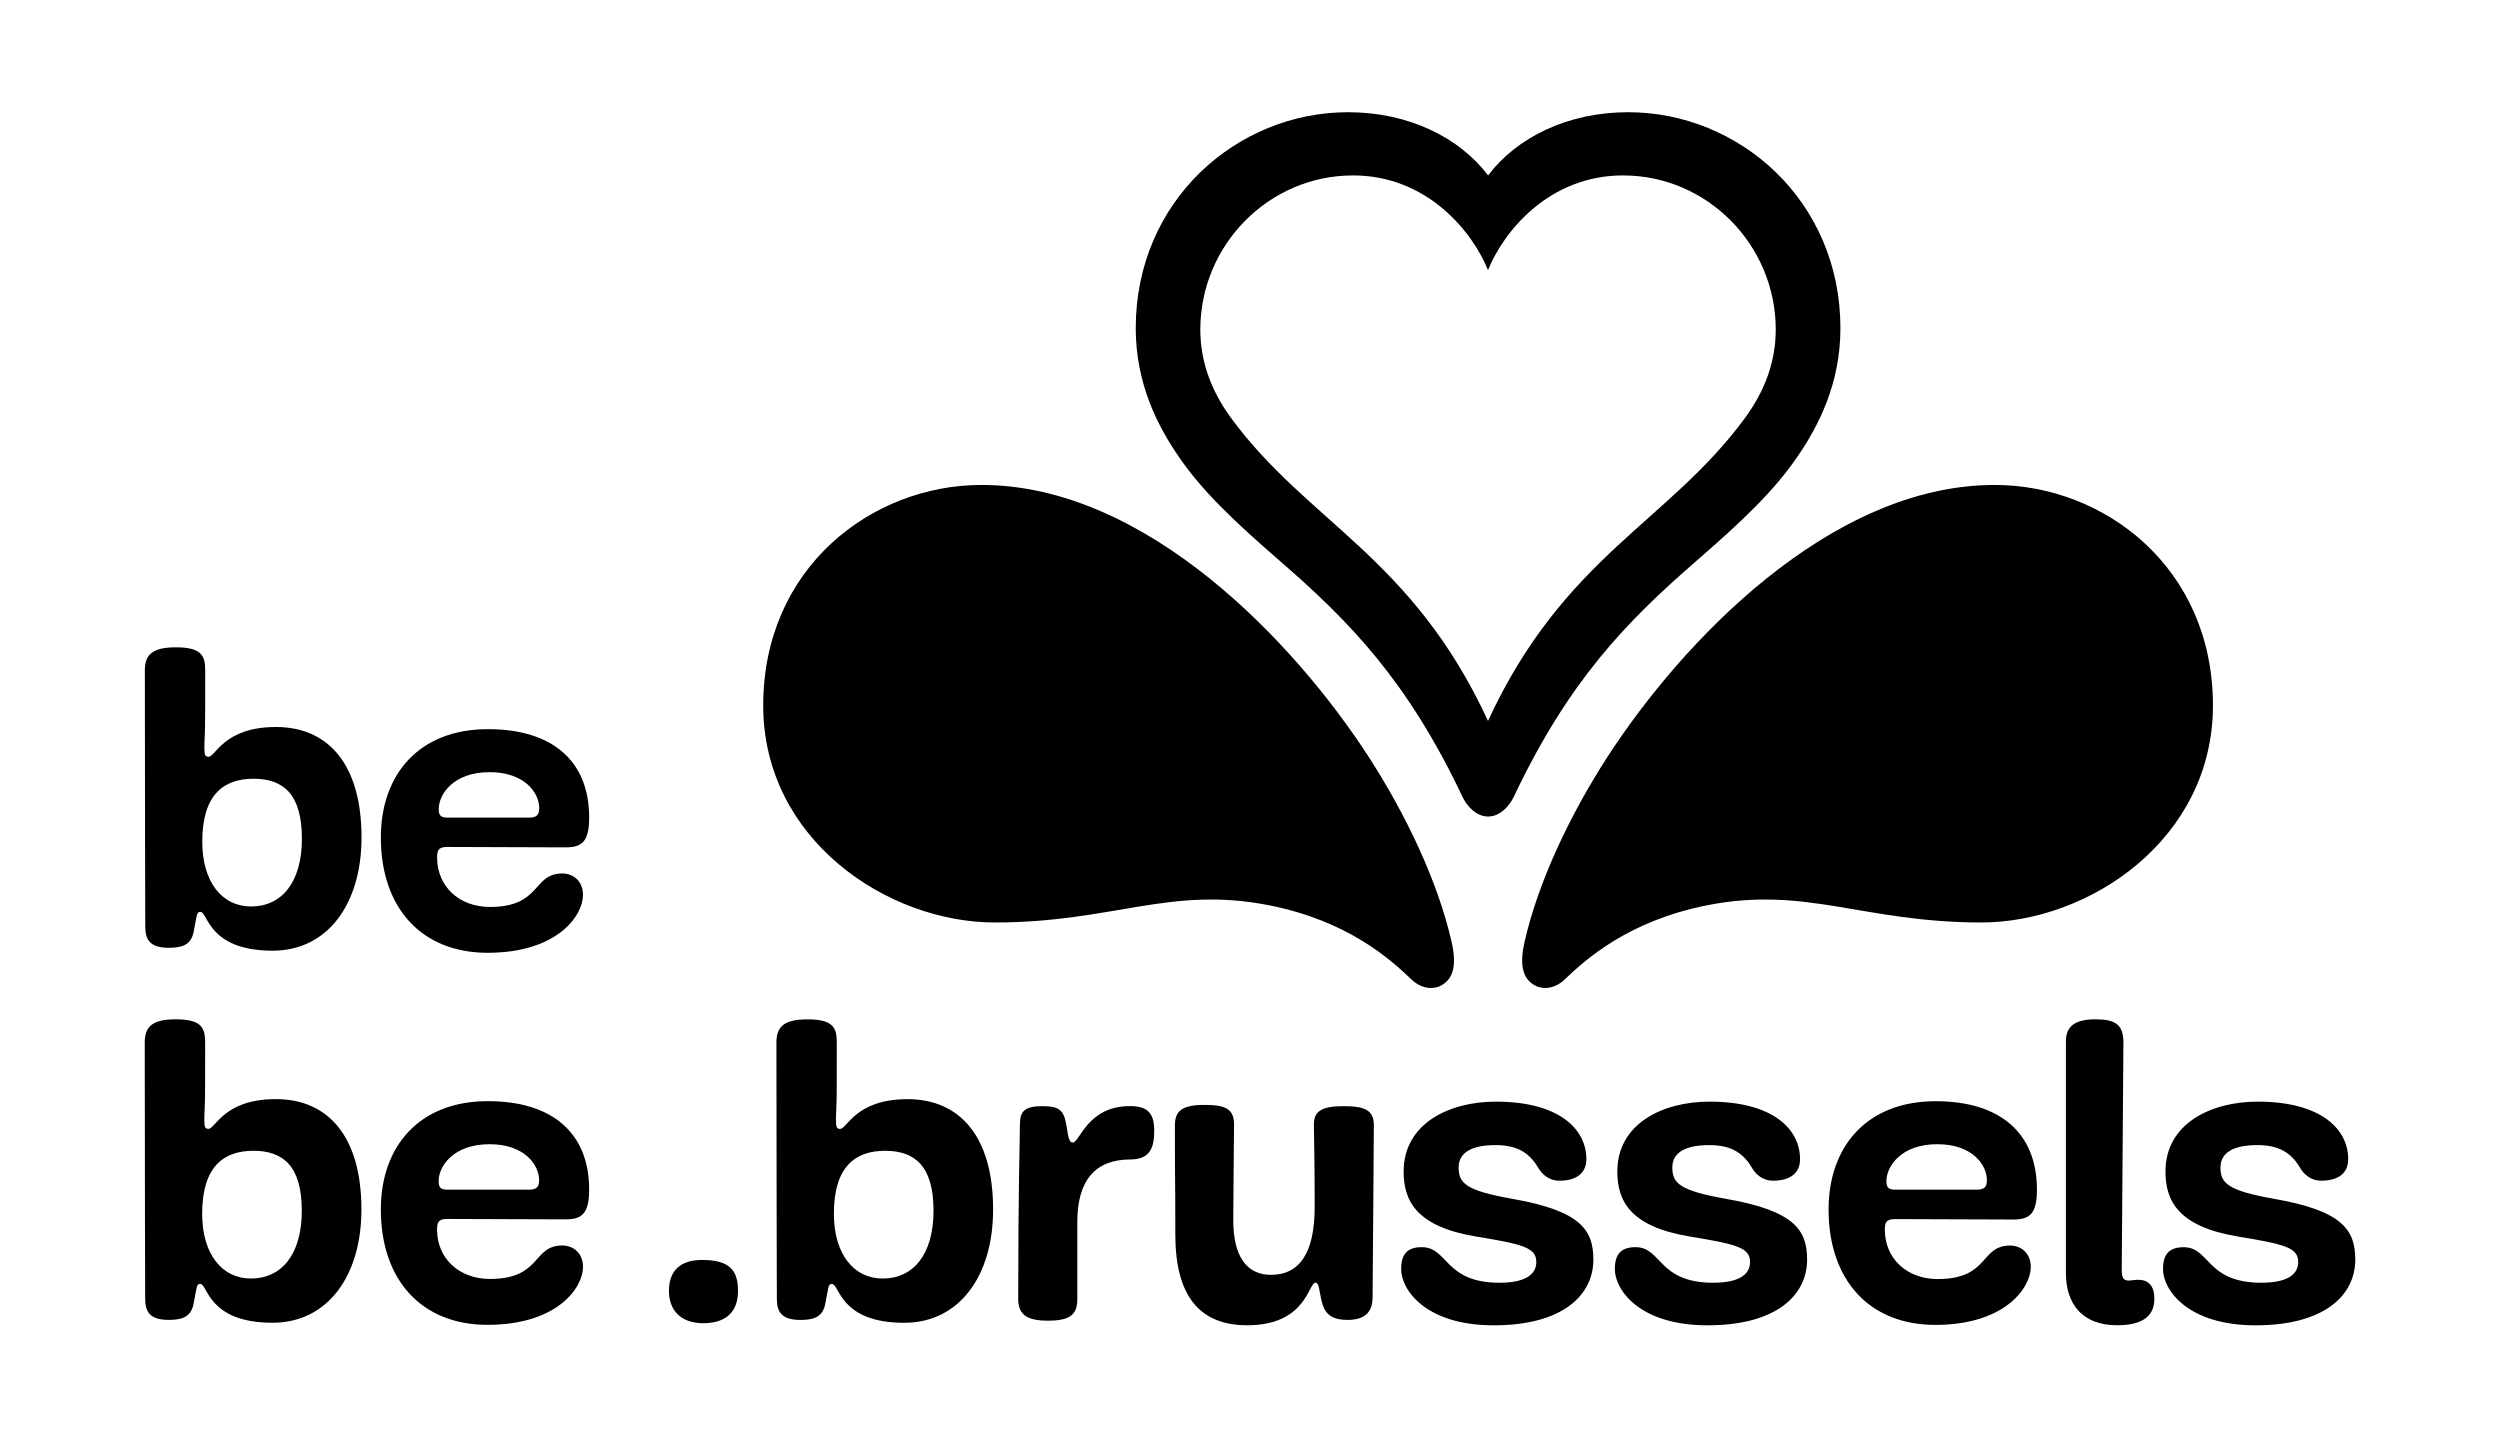<?xml version="1.0" encoding="utf-8"?>
<!-- Generator: Adobe Illustrator 17.0.0, SVG Export Plug-In . SVG Version: 6.00 Build 0)  -->
<!DOCTYPE svg PUBLIC "-//W3C//DTD SVG 1.1//EN" "http://www.w3.org/Graphics/SVG/1.1/DTD/svg11.dtd">
<svg version="1.1" id="Calque_1" xmlns="http://www.w3.org/2000/svg" xmlns:xlink="http://www.w3.org/1999/xlink" x="0px" y="0px"
	 width="47.5px" height="27.312px" viewBox="0 0 47.5 27.312" enable-background="new 0 0 47.5 27.312" xml:space="preserve">
<path d="M3.341,12.299c-0.448,0-0.589,0.141-0.589,0.439c0,2.694,0.008,4.25,0.008,4.87c0,0.259,0.102,0.4,0.448,0.4
	c0.267,0,0.425-0.063,0.472-0.306c0.063-0.322,0.055-0.377,0.126-0.377c0.149,0,0.141,0.738,1.375,0.738
	c1.044,0,1.688-0.888,1.688-2.152c0-1.383-0.628-2.098-1.626-2.098c-0.99,0-1.147,0.566-1.281,0.566
	c-0.063,0-0.079-0.031-0.079-0.173c0-0.133,0.015-0.259,0.015-0.659l0.001-0.81C3.898,12.463,3.835,12.299,3.341,12.299
	L3.341,12.299z M9.27,13.854c-1.303,0-2.034,0.856-2.034,2.058c0,1.343,0.778,2.191,2.027,2.191c1.327,0,1.814-0.706,1.814-1.099v0
	c0-0.267-0.189-0.408-0.392-0.408c-0.574,0-0.393,0.636-1.375,0.636c-0.597,0-1.005-0.401-1.005-0.935
	c0-0.126,0.015-0.205,0.188-0.205c0.18,0,2.027,0.008,2.246,0.008c0.307,0,0.455-0.094,0.455-0.566
	C11.195,14.458,10.496,13.853,9.27,13.854L9.27,13.854z M9.302,14.671c0.667,0,0.943,0.393,0.943,0.684
	c0,0.125-0.047,0.18-0.196,0.18H8.509c-0.141,0-0.173-0.047-0.173-0.165C8.336,15.095,8.611,14.671,9.302,14.671L9.302,14.671z
	 M4.818,14.796c0.565,0,0.918,0.291,0.918,1.139c0,0.832-0.385,1.288-0.966,1.288c-0.55,0-0.927-0.464-0.927-1.233
	C3.843,15.087,4.26,14.796,4.818,14.796z M3.339,19.367c-0.448,0-0.589,0.141-0.589,0.44c0,2.695,0.008,4.25,0.008,4.87
	c0,0.259,0.102,0.401,0.448,0.401c0.267,0,0.425-0.063,0.472-0.307c0.063-0.322,0.055-0.377,0.125-0.377
	c0.149,0,0.142,0.738,1.375,0.738c1.045,0,1.689-0.888,1.689-2.152c0-1.383-0.629-2.097-1.626-2.097c-0.99,0-1.147,0.565-1.28,0.565
	c-0.063,0-0.079-0.032-0.079-0.173c0-0.133,0.015-0.259,0.015-0.659l0.001-0.809C3.896,19.532,3.834,19.367,3.339,19.367
	L3.339,19.367z M39.81,19.367c-0.408,0-0.558,0.149-0.558,0.424v4.392c0,0.597,0.314,0.997,0.974,0.997
	c0.479,0,0.707-0.173,0.707-0.503c0-0.235-0.102-0.361-0.306-0.361c-0.086,0-0.126,0.015-0.181,0.015
	c-0.102,0-0.133-0.055-0.133-0.205c0-0.385,0.032-3.857,0.032-4.32C40.344,19.461,40.187,19.367,39.81,19.367L39.81,19.367z
	 M15.341,19.368c-0.448,0-0.589,0.141-0.589,0.44c0,2.695,0.008,4.25,0.008,4.87c0,0.259,0.102,0.401,0.448,0.401
	c0.267,0,0.425-0.063,0.472-0.307c0.063-0.322,0.055-0.377,0.126-0.377c0.149,0,0.141,0.738,1.374,0.738
	c1.045,0,1.689-0.888,1.689-2.152c0-1.383-0.628-2.097-1.626-2.097c-0.99,0-1.147,0.565-1.281,0.565
	c-0.063,0-0.079-0.032-0.079-0.173c0-0.133,0.015-0.259,0.015-0.659l0.001-0.809C15.899,19.532,15.836,19.367,15.341,19.368
	L15.341,19.368z M9.27,20.922c-1.304,0-2.034,0.857-2.034,2.058c0,1.343,0.777,2.192,2.026,2.192c1.328,0,1.815-0.707,1.815-1.1l0,0
	c0-0.267-0.188-0.408-0.393-0.408c-0.573,0-0.392,0.636-1.374,0.636c-0.597,0-1.006-0.4-1.006-0.935
	c0-0.126,0.015-0.205,0.188-0.205c0.181,0,2.027,0.008,2.247,0.008c0.306,0,0.455-0.094,0.455-0.566
	C11.194,21.527,10.495,20.922,9.27,20.922L9.27,20.922z M36.778,20.923c-1.304,0-2.035,0.856-2.035,2.058
	c0,1.343,0.778,2.192,2.027,2.192c1.327,0,1.814-0.707,1.815-1.1v0c0-0.267-0.189-0.408-0.393-0.408
	c-0.573,0-0.392,0.637-1.375,0.637c-0.597,0-1.005-0.4-1.005-0.935c0-0.126,0.015-0.204,0.188-0.204
	c0.181,0,2.027,0.008,2.247,0.008c0.306,0,0.455-0.094,0.455-0.566C38.702,21.528,38.003,20.923,36.778,20.923L36.778,20.923z
	 M28.42,20.931c-0.887,0-1.751,0.417-1.751,1.328c0,0.55,0.235,1.044,1.366,1.233c0.904,0.149,1.155,0.212,1.155,0.487
	c0,0.196-0.149,0.393-0.699,0.393c-1.052,0-0.973-0.676-1.477-0.676c-0.275,0-0.392,0.133-0.392,0.417
	c0,0.392,0.463,1.068,1.759,1.068c1.311,0,1.893-0.573,1.893-1.249c0-0.558-0.235-0.926-1.539-1.154
	c-0.887-0.157-1.021-0.298-1.021-0.597c0-0.283,0.251-0.424,0.699-0.424c0.377,0,0.628,0.118,0.809,0.424
	c0.063,0.11,0.188,0.252,0.408,0.252c0.322,0,0.511-0.142,0.511-0.409C30.141,21.457,29.63,20.931,28.42,20.931L28.42,20.931z
	 M32.481,20.931c-0.888,0-1.752,0.417-1.752,1.328c0,0.55,0.236,1.044,1.367,1.233c0.904,0.149,1.155,0.212,1.155,0.487
	c0,0.196-0.149,0.393-0.7,0.393c-1.052,0-0.974-0.676-1.476-0.676c-0.275,0-0.393,0.133-0.393,0.417c0,0.392,0.464,1.068,1.76,1.068
	c1.312,0,1.893-0.573,1.893-1.249c0-0.558-0.236-0.926-1.54-1.154c-0.887-0.157-1.021-0.298-1.021-0.597
	c0-0.283,0.251-0.424,0.699-0.424c0.377,0,0.629,0.118,0.809,0.424c0.063,0.11,0.188,0.252,0.408,0.252
	c0.322,0,0.511-0.142,0.511-0.409C34.201,21.457,33.691,20.931,32.481,20.931L32.481,20.931z M42.896,20.931
	c-0.888,0-1.752,0.417-1.752,1.328c0,0.55,0.236,1.044,1.367,1.233c0.903,0.149,1.155,0.213,1.155,0.487
	c0,0.196-0.149,0.393-0.699,0.393c-1.053,0-0.974-0.675-1.477-0.675c-0.275,0-0.393,0.133-0.393,0.416
	c0,0.392,0.464,1.068,1.76,1.068c1.312,0,1.893-0.573,1.893-1.249c0-0.558-0.236-0.926-1.54-1.154
	c-0.888-0.157-1.021-0.298-1.021-0.597c0-0.283,0.252-0.424,0.699-0.424c0.377,0,0.628,0.118,0.809,0.424
	c0.063,0.11,0.189,0.252,0.408,0.252c0.322,0,0.511-0.142,0.511-0.409C44.616,21.457,44.105,20.931,42.896,20.931L42.896,20.931z
	 M22.881,20.993c-0.447,0-0.558,0.134-0.558,0.393c0,1.39,0.008,0.809,0.008,2.066c0,1.155,0.447,1.728,1.366,1.728
	c1.124,0,1.163-0.809,1.296-0.809c0.071,0,0.071,0.149,0.111,0.322c0.055,0.243,0.157,0.385,0.503,0.385
	c0.33,0,0.471-0.157,0.471-0.417h0.001c0-0.267,0.024-2.812,0.024-3.283c0-0.291-0.18-0.361-0.581-0.361
	c-0.416,0-0.558,0.102-0.558,0.346c0,0.251,0.015,0.589,0.015,1.563c0,0.864-0.275,1.296-0.832,1.296
	c-0.456,0-0.715-0.346-0.715-1.037c0-0.4,0.015-1.673,0.015-1.814C23.447,21.064,23.282,20.993,22.881,20.993L22.881,20.993z
	 M19.81,21.017c-0.33,0-0.432,0.087-0.432,0.346c0,0.267-0.032,1.233-0.032,3.314c0,0.291,0.149,0.416,0.566,0.416
	c0.447,0,0.557-0.134,0.557-0.416l0-1.461c0-0.793,0.346-1.186,1.006-1.186c0.4,0,0.455-0.259,0.455-0.55
	c0-0.346-0.141-0.464-0.463-0.464c-0.809,0-0.951,0.692-1.084,0.692c-0.055,0-0.079-0.04-0.118-0.307
	C20.218,21.104,20.14,21.017,19.81,21.017L19.81,21.017z M9.301,21.74c0.667,0,0.942,0.393,0.942,0.684
	c0,0.126-0.047,0.18-0.196,0.18H8.507c-0.141,0-0.173-0.047-0.173-0.165C8.334,22.163,8.61,21.74,9.301,21.74L9.301,21.74z
	 M36.809,21.74c0.667,0,0.942,0.393,0.942,0.684c0,0.126-0.046,0.18-0.196,0.18h-1.54c-0.142,0-0.173-0.047-0.173-0.165
	C35.842,22.164,36.117,21.74,36.809,21.74L36.809,21.74z M4.815,21.865c0.566,0,0.919,0.291,0.919,1.139
	c0,0.832-0.385,1.288-0.966,1.288c-0.55,0-0.927-0.464-0.927-1.233C3.842,22.156,4.258,21.865,4.815,21.865z M16.818,21.865
	c0.566,0,0.919,0.291,0.919,1.139c0,0.832-0.385,1.288-0.966,1.288c-0.55,0-0.927-0.464-0.927-1.233
	C15.844,22.156,16.26,21.865,16.818,21.865z M13.338,23.939c-0.377,0-0.628,0.173-0.628,0.589c0,0.377,0.235,0.613,0.652,0.613
	c0.4,0,0.66-0.188,0.66-0.613C14.022,24.151,13.88,23.939,13.338,23.939L13.338,23.939z"/>
<path d="M18.648,9.214L18.648,9.214c-2.08,0-4.147,1.567-4.147,4.19c0,2.542,2.354,4.123,4.4,4.123c2.251,0,3.338-0.705,5.235-0.322
	c1.484,0.299,2.285,1.025,2.683,1.406c0.19,0.182,0.432,0.204,0.597,0.093c0.165-0.109,0.276-0.314,0.165-0.805
	c-0.259-1.145-0.869-2.426-1.577-3.52C24.613,12.23,21.791,9.214,18.648,9.214L18.648,9.214z M37.899,9.214
	c-3.143,0-5.965,3.016-7.356,5.165c-0.708,1.093-1.318,2.374-1.577,3.52c-0.112,0.491,0,0.696,0.165,0.805
	c0.165,0.11,0.407,0.089,0.597-0.093c0.398-0.381,1.2-1.106,2.683-1.406c1.897-0.383,2.984,0.322,5.235,0.322
	c2.046,0,4.4-1.581,4.4-4.123C42.046,10.781,39.979,9.214,37.899,9.214L37.899,9.214L37.899,9.214z"/>
<g>
	<polygon points="30.936,2.132 30.936,2.132 30.936,2.132 	"/>
	<path d="M30.936,2.132c-1.162,0-2.124,0.488-2.662,1.201c-0.539-0.713-1.501-1.201-2.662-1.201c-2.103,0-4.033,1.674-4.033,4.104
		c0,1.065,0.427,1.873,0.815,2.438c0.441,0.645,1.023,1.203,1.937,1.996c1.326,1.151,2.416,2.274,3.457,4.471
		c0.083,0.175,0.259,0.373,0.486,0.373c0.227,0,0.403-0.198,0.487-0.373c1.041-2.198,2.132-3.321,3.456-4.471
		c0.914-0.793,1.495-1.351,1.936-1.996c0.388-0.565,0.815-1.373,0.815-2.438C34.968,3.806,33.038,2.132,30.936,2.132z M33.161,7.933
		c-1.461,1.996-3.444,2.637-4.889,5.764c-1.444-3.127-3.428-3.768-4.888-5.764c-0.371-0.508-0.578-1.065-0.578-1.671
		c0-1.604,1.298-2.929,2.902-2.929c1.393,0,2.261,1.05,2.564,1.799c0.303-0.75,1.171-1.799,2.565-1.799h0
		c1.604,0,2.902,1.325,2.902,2.929C33.74,6.868,33.532,7.425,33.161,7.933z"/>
</g>
</svg>
